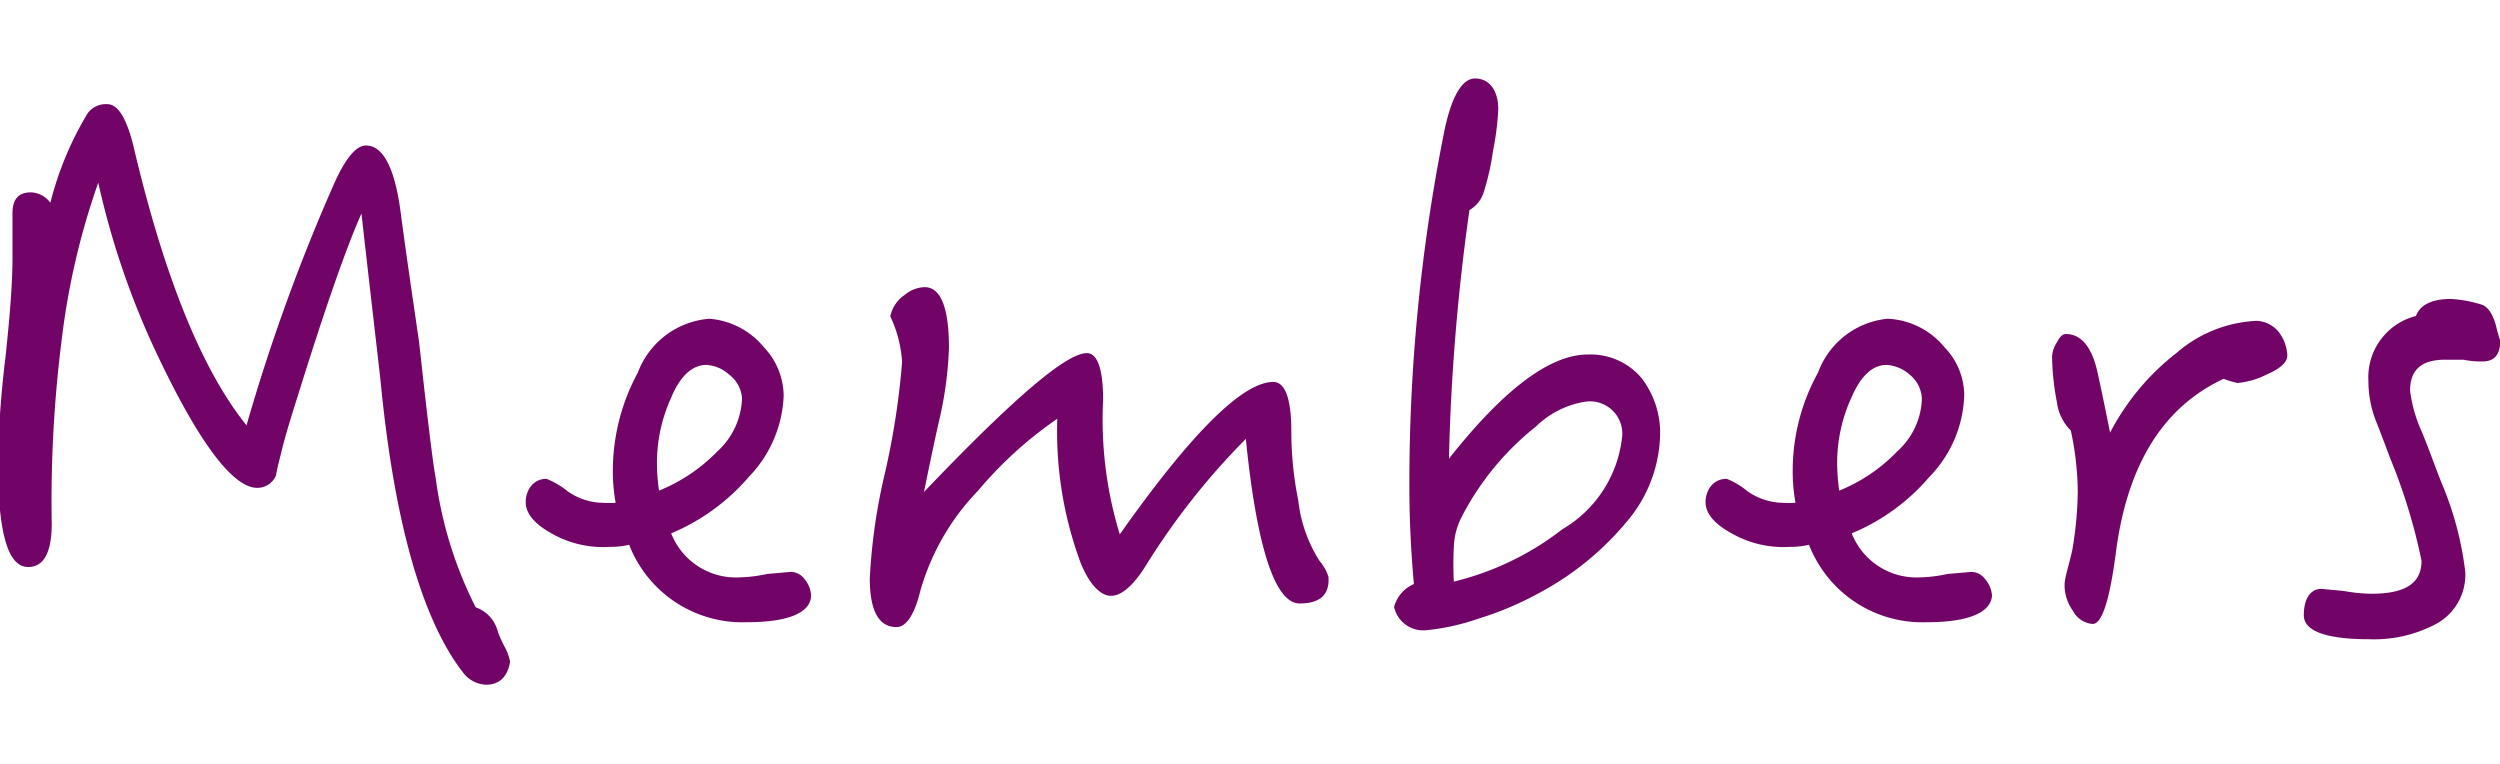 <svg xmlns="http://www.w3.org/2000/svg" viewBox="0 0 72 22"><path d="M14,19.72a.87.87,0,0,1-.64-.32c-1.17-1.48-2-4.28-2.4-8.43-.12-1.07-.31-2.68-.55-4.82q-.66,1.48-1.83,5.24c-.2.63-.36,1.15-.46,1.56s-.13.5-.17.74a.58.58,0,0,1-.54.36c-.69,0-1.65-1.25-2.86-3.79a23.36,23.36,0,0,1-1.72-5A21.09,21.09,0,0,0,1.78,9.76a37,37,0,0,0-.29,5.32c0,.85-.24,1.25-.68,1.25-.59,0-.87-1-.87-3.06a29.33,29.33,0,0,1,.22-3c.12-1.14.2-2.09.2-2.86,0-.14,0-.34,0-.62s0-.49,0-.65c0-.4.17-.6.53-.6a.72.72,0,0,1,.56.3A9.44,9.44,0,0,1,2.52,3.27.65.65,0,0,1,3.09,3c.3,0,.54.38.74,1.15q1.33,5.69,3.27,8.1a54.36,54.36,0,0,1,2.54-7c.32-.7.62-1.06.9-1.06.49,0,.83.64,1,1.93.12.93.3,2.16.53,3.73q.36,3.3.48,3.93a11.53,11.53,0,0,0,1.15,3.71,1,1,0,0,1,.64.71,3.64,3.64,0,0,0,.2.44,1.42,1.42,0,0,1,.15.42C14.62,19.48,14.39,19.72,14,19.72Z" fill="#720468"/><path d="M21.51,17.92a3.5,3.5,0,0,1-3.39-2.23,2.4,2.4,0,0,1-.56.06,3,3,0,0,1-1.68-.39c-.5-.28-.74-.58-.74-.9s.2-.67.6-.67a2.4,2.4,0,0,1,.61.36,1.79,1.79,0,0,0,1,.33,2.42,2.42,0,0,0,.38,0,5.08,5.08,0,0,1-.08-.93,5.94,5.94,0,0,1,.72-2.82,2.4,2.4,0,0,1,2.06-1.55A2.26,2.26,0,0,1,22,10a2.06,2.06,0,0,1,.57,1.39,3.56,3.56,0,0,1-1,2.34,6,6,0,0,1-2.24,1.63,2,2,0,0,0,1.92,1.27,4.14,4.14,0,0,0,.84-.1l.69-.06a.51.51,0,0,1,.4.22.79.79,0,0,1,.18.47C23.34,17.64,22.72,17.92,21.51,17.92ZM21,10.79a1.06,1.06,0,0,0-.66-.28c-.4,0-.75.32-1,.92a4.53,4.53,0,0,0-.42,1.9,5.81,5.81,0,0,0,.06.8A4.92,4.92,0,0,0,20.66,13a2.16,2.16,0,0,0,.71-1.52A.92.92,0,0,0,21,10.79Z" fill="#720468"/><path d="M37.43,17.38c-.7,0-1.23-1.57-1.55-4.74A20.52,20.52,0,0,0,33,16.29c-.37.59-.71.87-1,.87s-.61-.3-.87-.93a10.88,10.88,0,0,1-.68-4.17,11.43,11.43,0,0,0-2.28,2.07A6.83,6.83,0,0,0,26.51,17c-.17.7-.41,1.06-.69,1.06-.52,0-.77-.48-.77-1.41a16.8,16.8,0,0,1,.43-3,22.2,22.2,0,0,0,.5-3.22,3.56,3.56,0,0,0-.34-1.32,1,1,0,0,1,.42-.62.93.93,0,0,1,.57-.22c.46,0,.7.58.7,1.75a10.69,10.69,0,0,1-.28,2.08c-.16.7-.3,1.39-.44,2.07,2.54-2.66,4.09-4,4.69-4,.31,0,.47.47.47,1.35a11.28,11.28,0,0,0,.48,3.87C34.33,12.44,35.8,11,36.67,11c.34,0,.52.48.52,1.41a10,10,0,0,0,.2,2A4.07,4.07,0,0,0,38,16.15a1.4,1.4,0,0,1,.26.46C38.3,17.14,38,17.38,37.43,17.38Z" fill="#720468"/><path d="M46.82,15.06a8.41,8.41,0,0,1-2.46,2,9.35,9.35,0,0,1-1.79.76,6.49,6.49,0,0,1-1.49.33.86.86,0,0,1-.93-.67,1,1,0,0,1,.57-.66c-.08-.89-.13-1.82-.13-2.79a51.56,51.56,0,0,1,1-10.22c.2-1,.51-1.55.89-1.55s.67.3.67.89A7.85,7.85,0,0,1,43,4.34a7.25,7.25,0,0,1-.28,1.23.9.9,0,0,1-.4.48,60.64,60.64,0,0,0-.59,7.16c1.58-2,2.91-3,4-3a1.92,1.92,0,0,1,1.54.67,2.59,2.59,0,0,1,.54,1.69A4,4,0,0,1,46.82,15.06Zm-1.17-3.49a2.6,2.6,0,0,0-1.41.71,8,8,0,0,0-2.13,2.58,2.05,2.05,0,0,0-.24.89,10.05,10.05,0,0,0,0,1A8.26,8.26,0,0,0,45,15.24a3.51,3.51,0,0,0,1.71-2.6A.93.93,0,0,0,45.65,11.57Z" fill="#720468"/><path d="M55.49,17.92a3.5,3.5,0,0,1-3.39-2.23,2.4,2.4,0,0,1-.56.06,3,3,0,0,1-1.67-.39c-.51-.28-.75-.58-.75-.9s.2-.67.61-.67a2.26,2.26,0,0,1,.6.36,1.82,1.82,0,0,0,1,.33,2.42,2.42,0,0,0,.38,0,5.08,5.08,0,0,1-.08-.93,5.84,5.84,0,0,1,.73-2.82,2.38,2.38,0,0,1,2-1.55A2.24,2.24,0,0,1,56,10a2,2,0,0,1,.57,1.39,3.52,3.52,0,0,1-1,2.34,5.93,5.93,0,0,1-2.24,1.63,2,2,0,0,0,1.92,1.27,4.14,4.14,0,0,0,.84-.1l.69-.06a.51.51,0,0,1,.4.22.81.81,0,0,1,.19.47C57.33,17.64,56.7,17.92,55.49,17.92ZM55,10.79a1.11,1.11,0,0,0-.67-.28c-.4,0-.74.32-1,.92a4.53,4.53,0,0,0-.42,1.9,5.81,5.81,0,0,0,.06.8A4.82,4.82,0,0,0,54.64,13a2.12,2.12,0,0,0,.71-1.52A.94.94,0,0,0,55,10.79Z" fill="#720468"/><path d="M65.27,10.79a2.28,2.28,0,0,1-.83.24,2.59,2.59,0,0,1-.4-.12c-1.74.81-2.79,2.48-3.11,5.06-.18,1.35-.4,2-.66,2a.7.7,0,0,1-.57-.38,1.26,1.26,0,0,1-.24-.74c0-.21.12-.55.22-1a10.56,10.56,0,0,0,.16-1.7,8.78,8.78,0,0,0-.2-1.75,1.39,1.39,0,0,1-.4-.81,7.4,7.4,0,0,1-.14-1.31.8.8,0,0,1,.14-.42c.08-.16.16-.24.26-.24.44,0,.75.38.91,1.11s.28,1.33.36,1.73a7,7,0,0,1,1.92-2.3A3.77,3.77,0,0,1,65,9.24a.87.87,0,0,1,.61.3,1.18,1.18,0,0,1,.26.64C65.91,10.41,65.69,10.61,65.27,10.79Z" fill="#720468"/><path d="M71.49,10.41a2.46,2.46,0,0,1-.54-.05l-.54,0c-.69,0-1,.31-1,.89a4.09,4.09,0,0,0,.34,1.19c.2.48.38,1,.56,1.45A9.43,9.43,0,0,1,71,16.47,1.61,1.61,0,0,1,70.1,18a3.81,3.81,0,0,1-1.87.41c-1.25,0-1.88-.24-1.88-.69s.17-.76.51-.76l.64.06a4.81,4.81,0,0,0,.79.08c1,0,1.45-.31,1.45-.95a16.37,16.37,0,0,0-.89-2.92c-.14-.37-.28-.75-.44-1.15a3.18,3.18,0,0,1-.2-1.11A1.82,1.82,0,0,1,69.58,9.1c.12-.33.48-.49,1-.49a3.59,3.59,0,0,1,.88.16c.19.06.33.26.43.63a3.77,3.77,0,0,0,.12.42C72,10.22,71.84,10.41,71.49,10.41Z" fill="#720468"/></svg>
